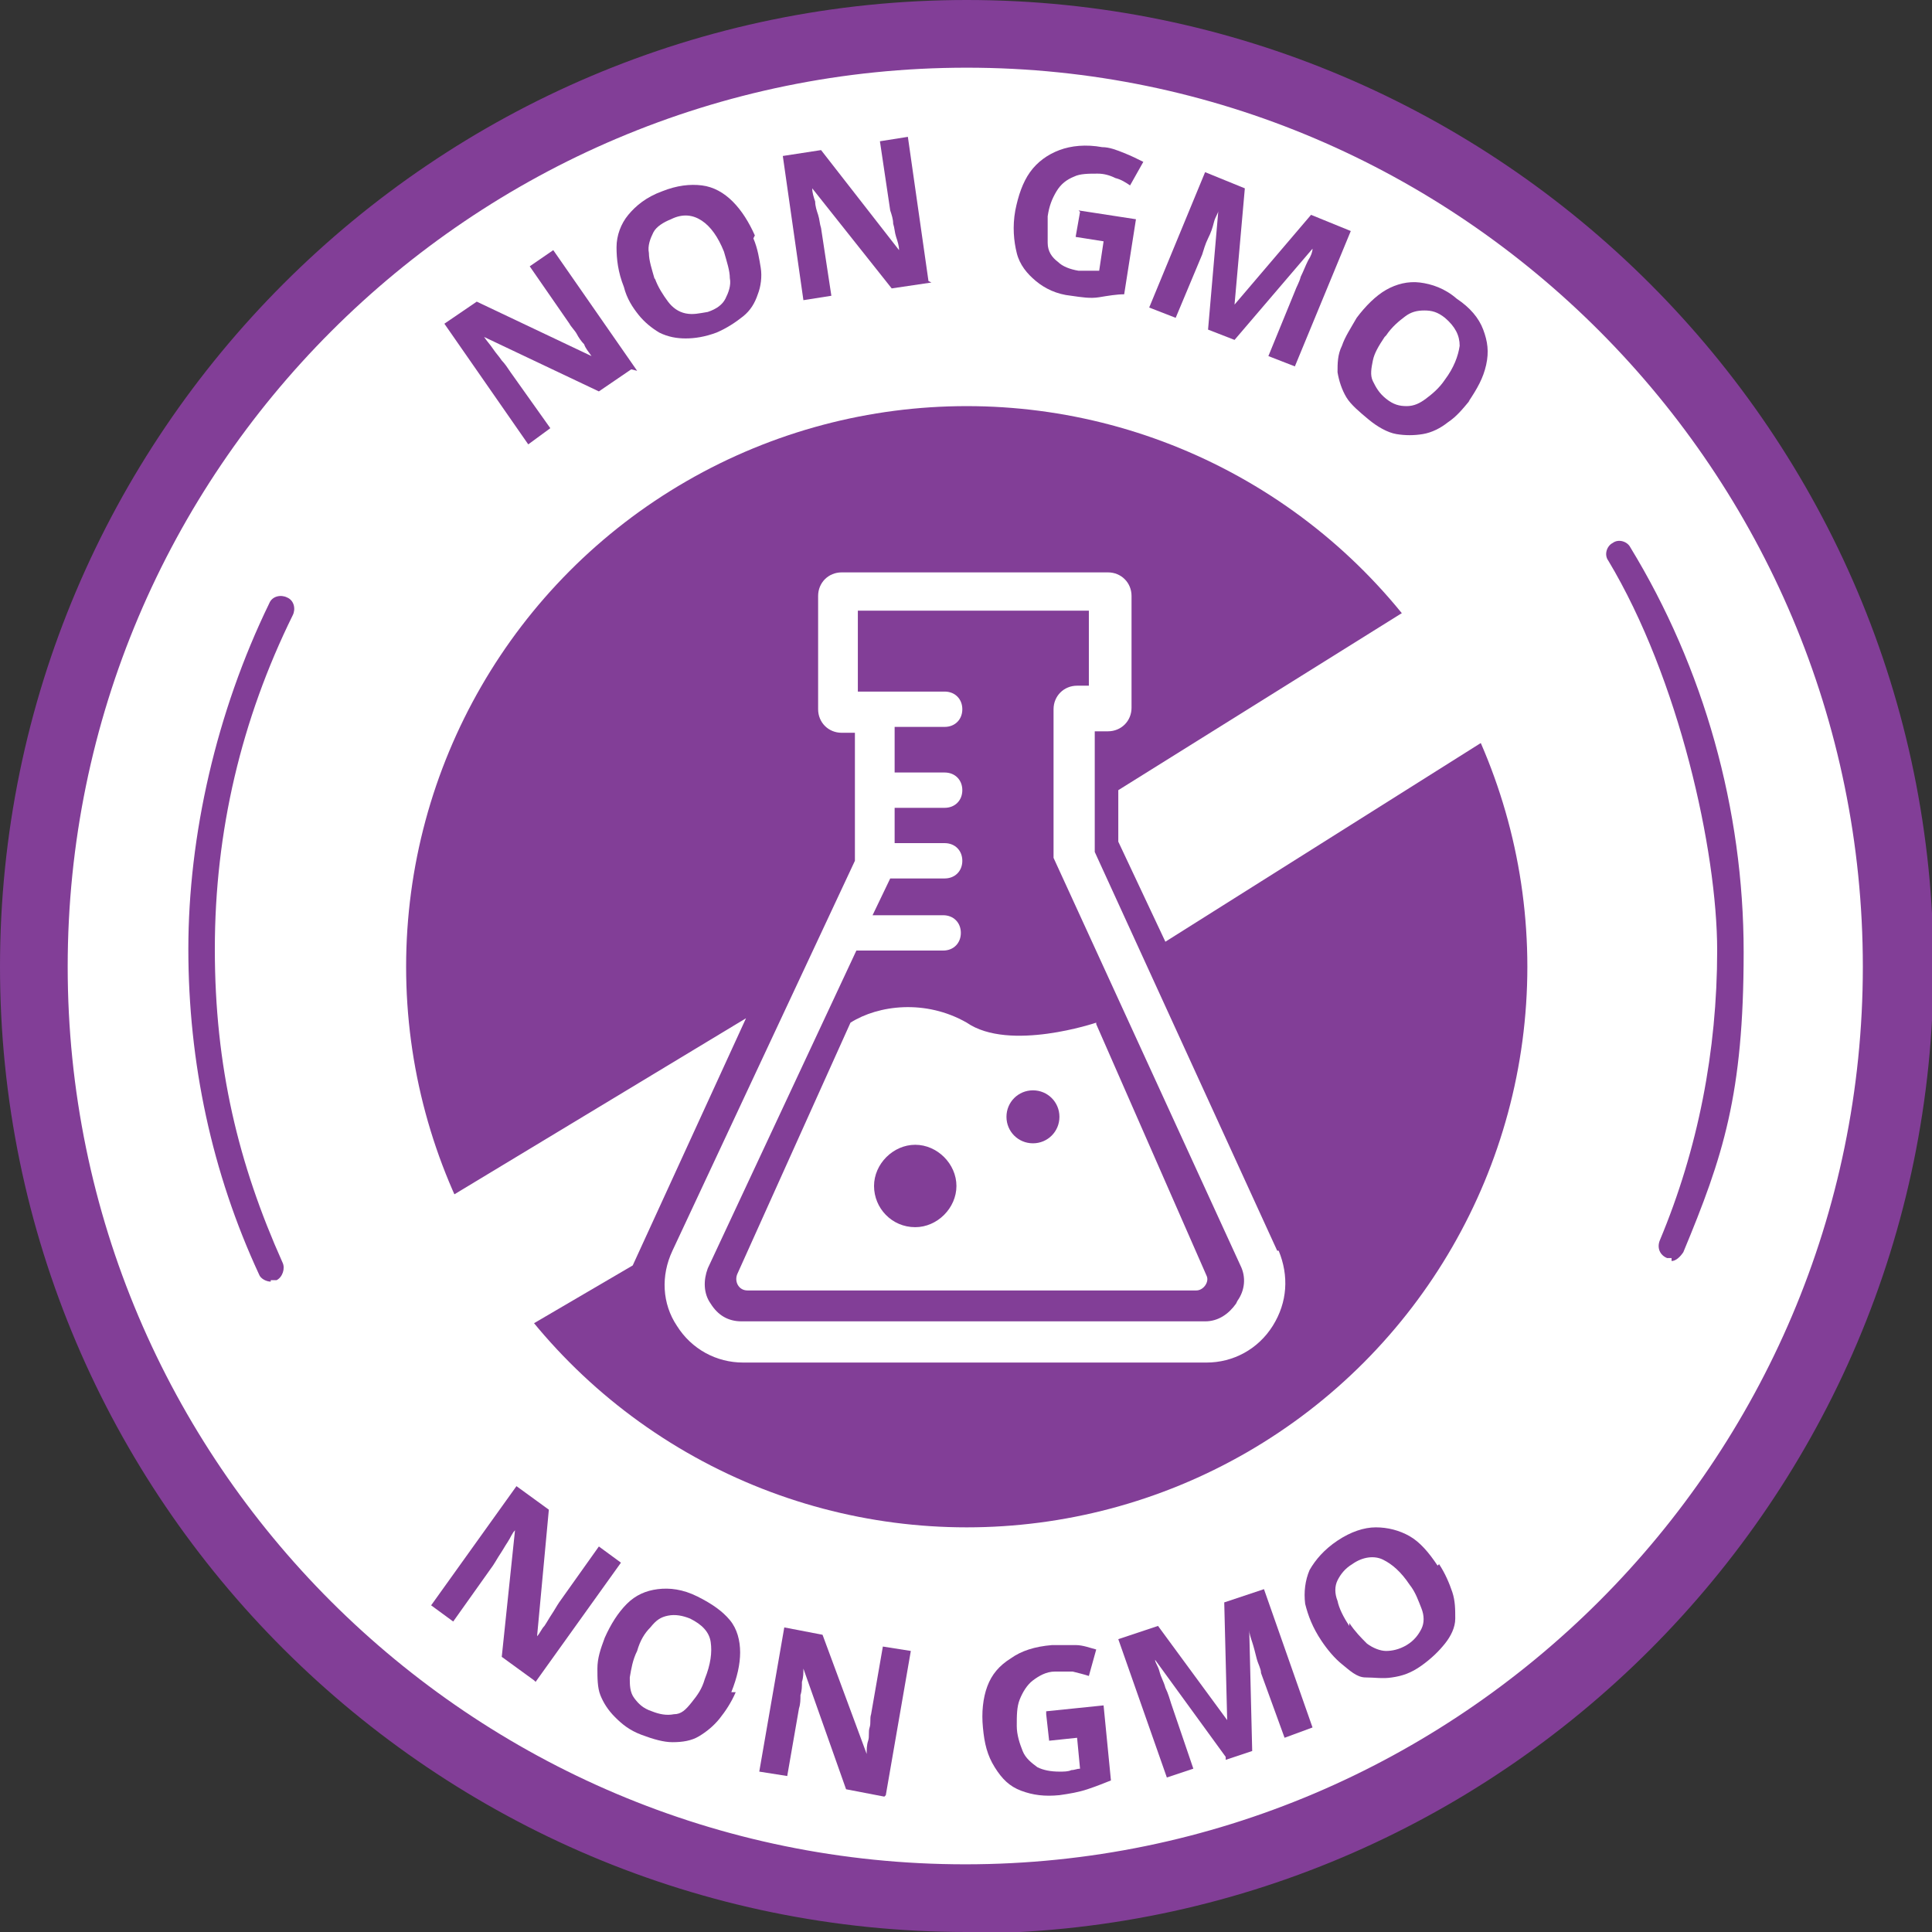 <svg viewBox="0 0 131.3 131.3" version="1.1" height="131.3" width="131.3" xmlns="http://www.w3.org/2000/svg" id="Layer_1">
  
  <rect x="0" y="0" width="131.3" height="131.3" fill="#333333" stroke="none"/>
  
  <defs>
    <style>
      .st0 {
        fill: #fff;
      }

      .st1 {
        fill: #823e97;
      }
    </style>
  </defs>
  <g>
    <circle r="63.4" cy="65.7" cx="65.7" class="st0"></circle>
    <path d="M65.7,131.3C29.5,131.3,0,101.9,0,65.7S29.5,0,65.7,0s65.7,29.5,65.7,65.7-29.5,65.7-65.7,65.7h0ZM65.7,4.6C32,4.6,4.6,32,4.6,65.7s27.4,61,61,61,61-27.4,61-61S99.3,4.6,65.7,4.6Z" class="st1"></path>
  </g>
  <circle r="38.1" cy="65.7" cx="65.7" class="st1"></circle>
  <g>
    <path d="M113.6,85.5c-.1,0-.2,0-.3,0-.5-.2-.7-.7-.5-1.2,2.6-6.2,3.9-12.9,3.9-19.7s-2.6-18.5-7.4-26.5c-.3-.4-.1-1,.3-1.2.4-.3,1-.1,1.2.3,5,8.2,7.7,17.8,7.7,27.5s-1.4,13.9-4.1,20.4c-.2.3-.5.6-.8.6h0Z" class="st1"></path>
    <path d="M18.4,87.1c-.3,0-.7-.2-.8-.5-3.2-6.9-4.8-14.4-4.8-22.1s1.9-16.1,5.5-23.5c.2-.5.8-.6,1.2-.4.5.2.6.8.4,1.2-3.5,7.1-5.3,14.7-5.3,22.7s1.6,14.6,4.6,21.3c.2.4,0,1-.4,1.2-.1,0-.2,0-.4,0Z" class="st1"></path>
  </g>
  <g>
    <path d="M36.3,114.2l-2.2-1.6.9-8.6h0c-.2.2-.3.5-.5.8-.2.3-.3.5-.5.8-.2.3-.3.5-.5.8l-2.7,3.8-1.5-1.1,5.8-8.1,2.2,1.6-.8,8.6h0c.2-.2.3-.5.5-.7.2-.3.3-.5.5-.8s.3-.5.5-.8l2.7-3.8,1.5,1.1-5.8,8.1h0Z" class="st1"></path>
    <path d="M50,115c-.3.7-.7,1.3-1.1,1.8-.4.5-.9.9-1.4,1.2-.5.3-1.1.4-1.8.4-.6,0-1.3-.2-2.1-.5-.8-.3-1.3-.7-1.8-1.2s-.8-1-1-1.5-.2-1.2-.2-1.8c0-.7.2-1.3.5-2.1.4-.9.9-1.7,1.5-2.3.6-.6,1.3-.9,2.1-1s1.7,0,2.7.5,1.7,1,2.2,1.6.7,1.4.7,2.2c0,.8-.2,1.7-.6,2.7h0ZM43.3,112.2c-.3.6-.4,1.2-.5,1.8,0,.5,0,1,.3,1.4s.6.7,1.2.9c.5.2,1,.3,1.5.2.5,0,.8-.3,1.2-.8s.7-.9.9-1.6c.4-1,.5-1.8.4-2.5-.1-.7-.6-1.2-1.4-1.6-.5-.2-1-.3-1.5-.2s-.8.3-1.2.8c-.4.4-.7.9-.9,1.6h0Z" class="st1"></path>
    <path d="M60.1,122.1l-2.6-.5-2.9-8.2h0c0,.3,0,.6-.1.9,0,.3,0,.6-.1.9,0,.3,0,.6-.1.9l-.8,4.6-1.9-.3,1.7-9.8,2.6.5,3,8.1h0c0-.3,0-.6.1-.9s0-.6.1-.9,0-.6.1-.9l.8-4.6,1.9.3-1.7,9.8h0Z" class="st1"></path>
    <path d="M71.1,116.3l3.9-.4.5,5.1c-.5.2-1,.4-1.6.6-.6.2-1.2.3-1.9.4-1,.1-1.8,0-2.6-.3s-1.3-.8-1.8-1.6-.7-1.6-.8-2.7c-.1-1,0-2,.3-2.8.3-.8.8-1.4,1.6-1.9.7-.5,1.6-.8,2.8-.9.5,0,1.1,0,1.6,0,.5,0,1,.2,1.4.3l-.5,1.8c-.3-.1-.7-.2-1.1-.3-.4,0-.8,0-1.2,0-.6,0-1.1.3-1.5.6-.4.3-.7.8-.9,1.3-.2.5-.2,1.1-.2,1.8,0,.6.2,1.2.4,1.7.2.5.6.8,1,1.1.4.2.9.3,1.5.3.3,0,.6,0,.8-.1.2,0,.4-.1.6-.1l-.2-2.1-1.9.2-.2-1.8h0Z" class="st1"></path>
    <path d="M83.3,119.4l-4.8-6.6h0c0,.2.2.4.3.8s.3.7.4,1.1c.2.4.3.8.4,1.1l1.5,4.4-1.8.6-3.3-9.4,2.7-.9,4.7,6.4h0l-.2-8,2.7-.9,3.3,9.4-1.9.7-1.6-4.4c0-.3-.2-.6-.3-1-.1-.4-.2-.8-.3-1.1-.1-.3-.2-.6-.2-.8h0s.2,8.2.2,8.2l-1.8.6h0Z" class="st1"></path>
    <path d="M97.8,106.3c.4.6.7,1.3.9,1.9.2.6.2,1.2.2,1.8s-.3,1.2-.7,1.7c-.4.5-.9,1-1.6,1.5s-1.3.7-2,.8c-.6.1-1.2,0-1.8,0s-1.1-.5-1.6-.9-1-1-1.4-1.6c-.6-.9-.9-1.7-1.1-2.5-.1-.8,0-1.6.3-2.3.4-.7,1-1.4,1.9-2,.9-.6,1.8-.9,2.6-.9s1.6.2,2.3.6,1.3,1.1,1.9,2h0ZM91.7,110.3c.4.6.8,1,1.2,1.4.4.3.9.5,1.3.5s.9-.1,1.4-.4c.5-.3.8-.7,1-1.1.2-.4.2-.9,0-1.4s-.4-1.1-.8-1.6c-.6-.9-1.2-1.4-1.8-1.7s-1.4-.2-2.1.3c-.5.3-.8.7-1,1.1s-.2.9,0,1.4c.1.5.4,1.1.8,1.7h0Z" class="st1"></path>
  </g>
  <g>
    <path d="M42.9,25.1l-2.2,1.5-7.8-3.7h0c.2.3.4.5.6.8s.4.5.6.8c.2.2.4.5.6.8l2.7,3.8-1.5,1.1-5.7-8.2,2.2-1.5,7.8,3.7h0c-.2-.3-.4-.5-.5-.8-.2-.2-.4-.5-.5-.7s-.4-.5-.5-.7l-2.7-3.9,1.6-1.1,5.7,8.2h0Z" class="st1"></path>
    <path d="M51.2,16.2c.3.7.4,1.4.5,2s0,1.3-.2,1.8c-.2.6-.5,1.1-1,1.5-.5.4-1.1.8-1.8,1.1-.8.3-1.5.4-2.1.4s-1.2-.1-1.8-.4c-.5-.3-1-.7-1.4-1.2-.4-.5-.8-1.1-1-1.9-.4-1-.5-1.9-.5-2.7,0-.8.3-1.6.8-2.2s1.2-1.2,2.3-1.6c1-.4,1.9-.5,2.7-.4.8.1,1.5.5,2.1,1.1s1.1,1.4,1.5,2.3h0ZM44.5,18.9c.2.6.6,1.2.9,1.6.3.4.7.7,1.2.8s.9,0,1.5-.1c.6-.2,1-.5,1.2-.9s.4-.9.3-1.4c0-.5-.2-1.1-.4-1.8-.4-1-.9-1.7-1.5-2.1-.6-.4-1.3-.5-2.1-.1-.5.2-1,.5-1.2.9s-.4.9-.3,1.4c0,.5.2,1.1.4,1.8h0Z" class="st1"></path>
    <path d="M63.3,19.2l-2.7.4-5.4-6.8h0c0,.3.1.6.2.9,0,.3.1.6.2.9s.1.6.2.9l.7,4.6-1.9.3-1.4-9.8,2.6-.4,5.3,6.8h0c0-.3-.1-.6-.2-.9s-.1-.6-.2-.9c0-.3-.1-.6-.2-.9l-.7-4.7,1.9-.3s1.4,9.8,1.4,9.8Z" class="st1"></path>
    <path d="M73.3,14.3l3.9.6-.8,5.1c-.5,0-1.1.1-1.7.2s-1.2,0-1.9-.1c-1-.1-1.8-.5-2.4-1-.6-.5-1.1-1.1-1.3-1.9s-.3-1.8-.1-2.9c.2-1,.5-1.9,1-2.6.5-.7,1.2-1.2,2-1.5s1.8-.4,2.9-.2c.5,0,1,.2,1.5.4s.9.4,1.3.6l-.9,1.6c-.3-.2-.6-.4-1-.5-.4-.2-.8-.3-1.2-.3-.6,0-1.2,0-1.6.2-.5.2-.9.5-1.2,1-.3.5-.5,1-.6,1.7,0,.6,0,1.2,0,1.8s.3,1,.7,1.3c.3.3.8.5,1.4.6.3,0,.6,0,.8,0h.6l.3-2-1.9-.3.3-1.7h0Z" class="st1"></path>
    <path d="M82.1,22.4l.7-8.1h0c0,.2-.2.4-.3.8-.1.4-.2.7-.4,1.1s-.3.8-.4,1.1l-1.8,4.3-1.8-.7,3.8-9.2,2.7,1.1-.7,7.9h0s5.2-6.1,5.2-6.1l2.7,1.1-3.8,9.2-1.8-.7,1.8-4.4c.1-.3.3-.6.4-1,.2-.4.3-.7.5-1.1.2-.3.3-.6.3-.8h0s-5.3,6.2-5.3,6.2l-1.8-.7h0Z" class="st1"></path>
    <path d="M99.9,27.2c-.5.6-.9,1.1-1.5,1.5-.5.4-1.1.7-1.7.8s-1.2.1-1.8,0-1.3-.5-1.9-1-1.2-1-1.5-1.5-.5-1.1-.6-1.7c0-.6,0-1.2.3-1.8.2-.6.6-1.2,1-1.9.6-.8,1.3-1.5,2-1.9s1.5-.6,2.3-.5,1.7.4,2.5,1.1c.9.6,1.5,1.3,1.8,2.1.3.8.4,1.5.2,2.4s-.6,1.6-1.2,2.5h0ZM94.1,22.9c-.4.6-.7,1.1-.8,1.6s-.2,1,0,1.4.4.8.9,1.2c.5.4.9.5,1.4.5s.9-.2,1.3-.5c.4-.3.9-.7,1.3-1.3.6-.8.9-1.6,1-2.3,0-.7-.3-1.3-1-1.9-.5-.4-.9-.5-1.4-.5-.5,0-.9.1-1.3.4-.4.3-.9.7-1.3,1.3h0Z" class="st1"></path>
  </g>
  <g>
    <path d="M86.8,85l-12.4-27.1v-8.2h.9c.9,0,1.6-.7,1.6-1.6v-7.6c0-.9-.7-1.6-1.6-1.6h-18.1c-.9,0-1.6.7-1.6,1.6v7.7c0,.9.7,1.6,1.6,1.6h.9v8.7l-12.4,26.5c-.8,1.7-.7,3.6.3,5.1,1,1.6,2.7,2.5,4.5,2.5h31.5c1.8,0,3.5-.9,4.5-2.5s1.1-3.4.4-5.1ZM84,88.6c-.5.7-1.2,1.2-2.1,1.2h-31.5c-.9,0-1.6-.4-2.1-1.2-.5-.7-.5-1.6-.2-2.4l10.1-21.6h5.9c.7,0,1.2-.5,1.2-1.2s-.5-1.2-1.2-1.2h-4.8l1.2-2.5h3.7c.7,0,1.2-.5,1.2-1.2s-.5-1.2-1.2-1.2h-3.4v-2.4h3.4c.7,0,1.2-.5,1.2-1.2s-.5-1.2-1.2-1.2h-3.4v-3.1h3.4c.7,0,1.2-.5,1.2-1.2s-.5-1.2-1.2-1.2h-5.9v-5.5h15.7v5.1h-.8c-.9,0-1.6.7-1.6,1.6v10.1l12.7,27.7c.4.8.3,1.7-.2,2.4h0Z" class="st0"></path>
    <path d="M74.5,69.5s-5.9,2-8.8,0c-2.8-1.6-6-1.2-7.9,0l-7.7,17.1c-.2.5.1,1.1.7,1.1h30.5c.5,0,.9-.6.7-1,0,0-7.5-17.1-7.5-17.1ZM62.2,83.4c-1.6,0-2.8-1.3-2.8-2.8s1.3-2.8,2.8-2.8,2.8,1.3,2.8,2.8-1.3,2.8-2.8,2.8ZM70.2,77.7c-1,0-1.8-.8-1.8-1.8s.8-1.8,1.8-1.8,1.8.8,1.8,1.8-.8,1.8-1.8,1.8Z" class="st0"></path>
    <polygon points="79.2 64 76 57.2 76 53.7 96.5 40.9 101.9 49.7 79.2 64" class="st0"></polygon>
    <polygon points="50.7 69.2 43 86 34.8 90.8 29.5 82 50.7 69.2" class="st0"></polygon>
  </g>
</svg>